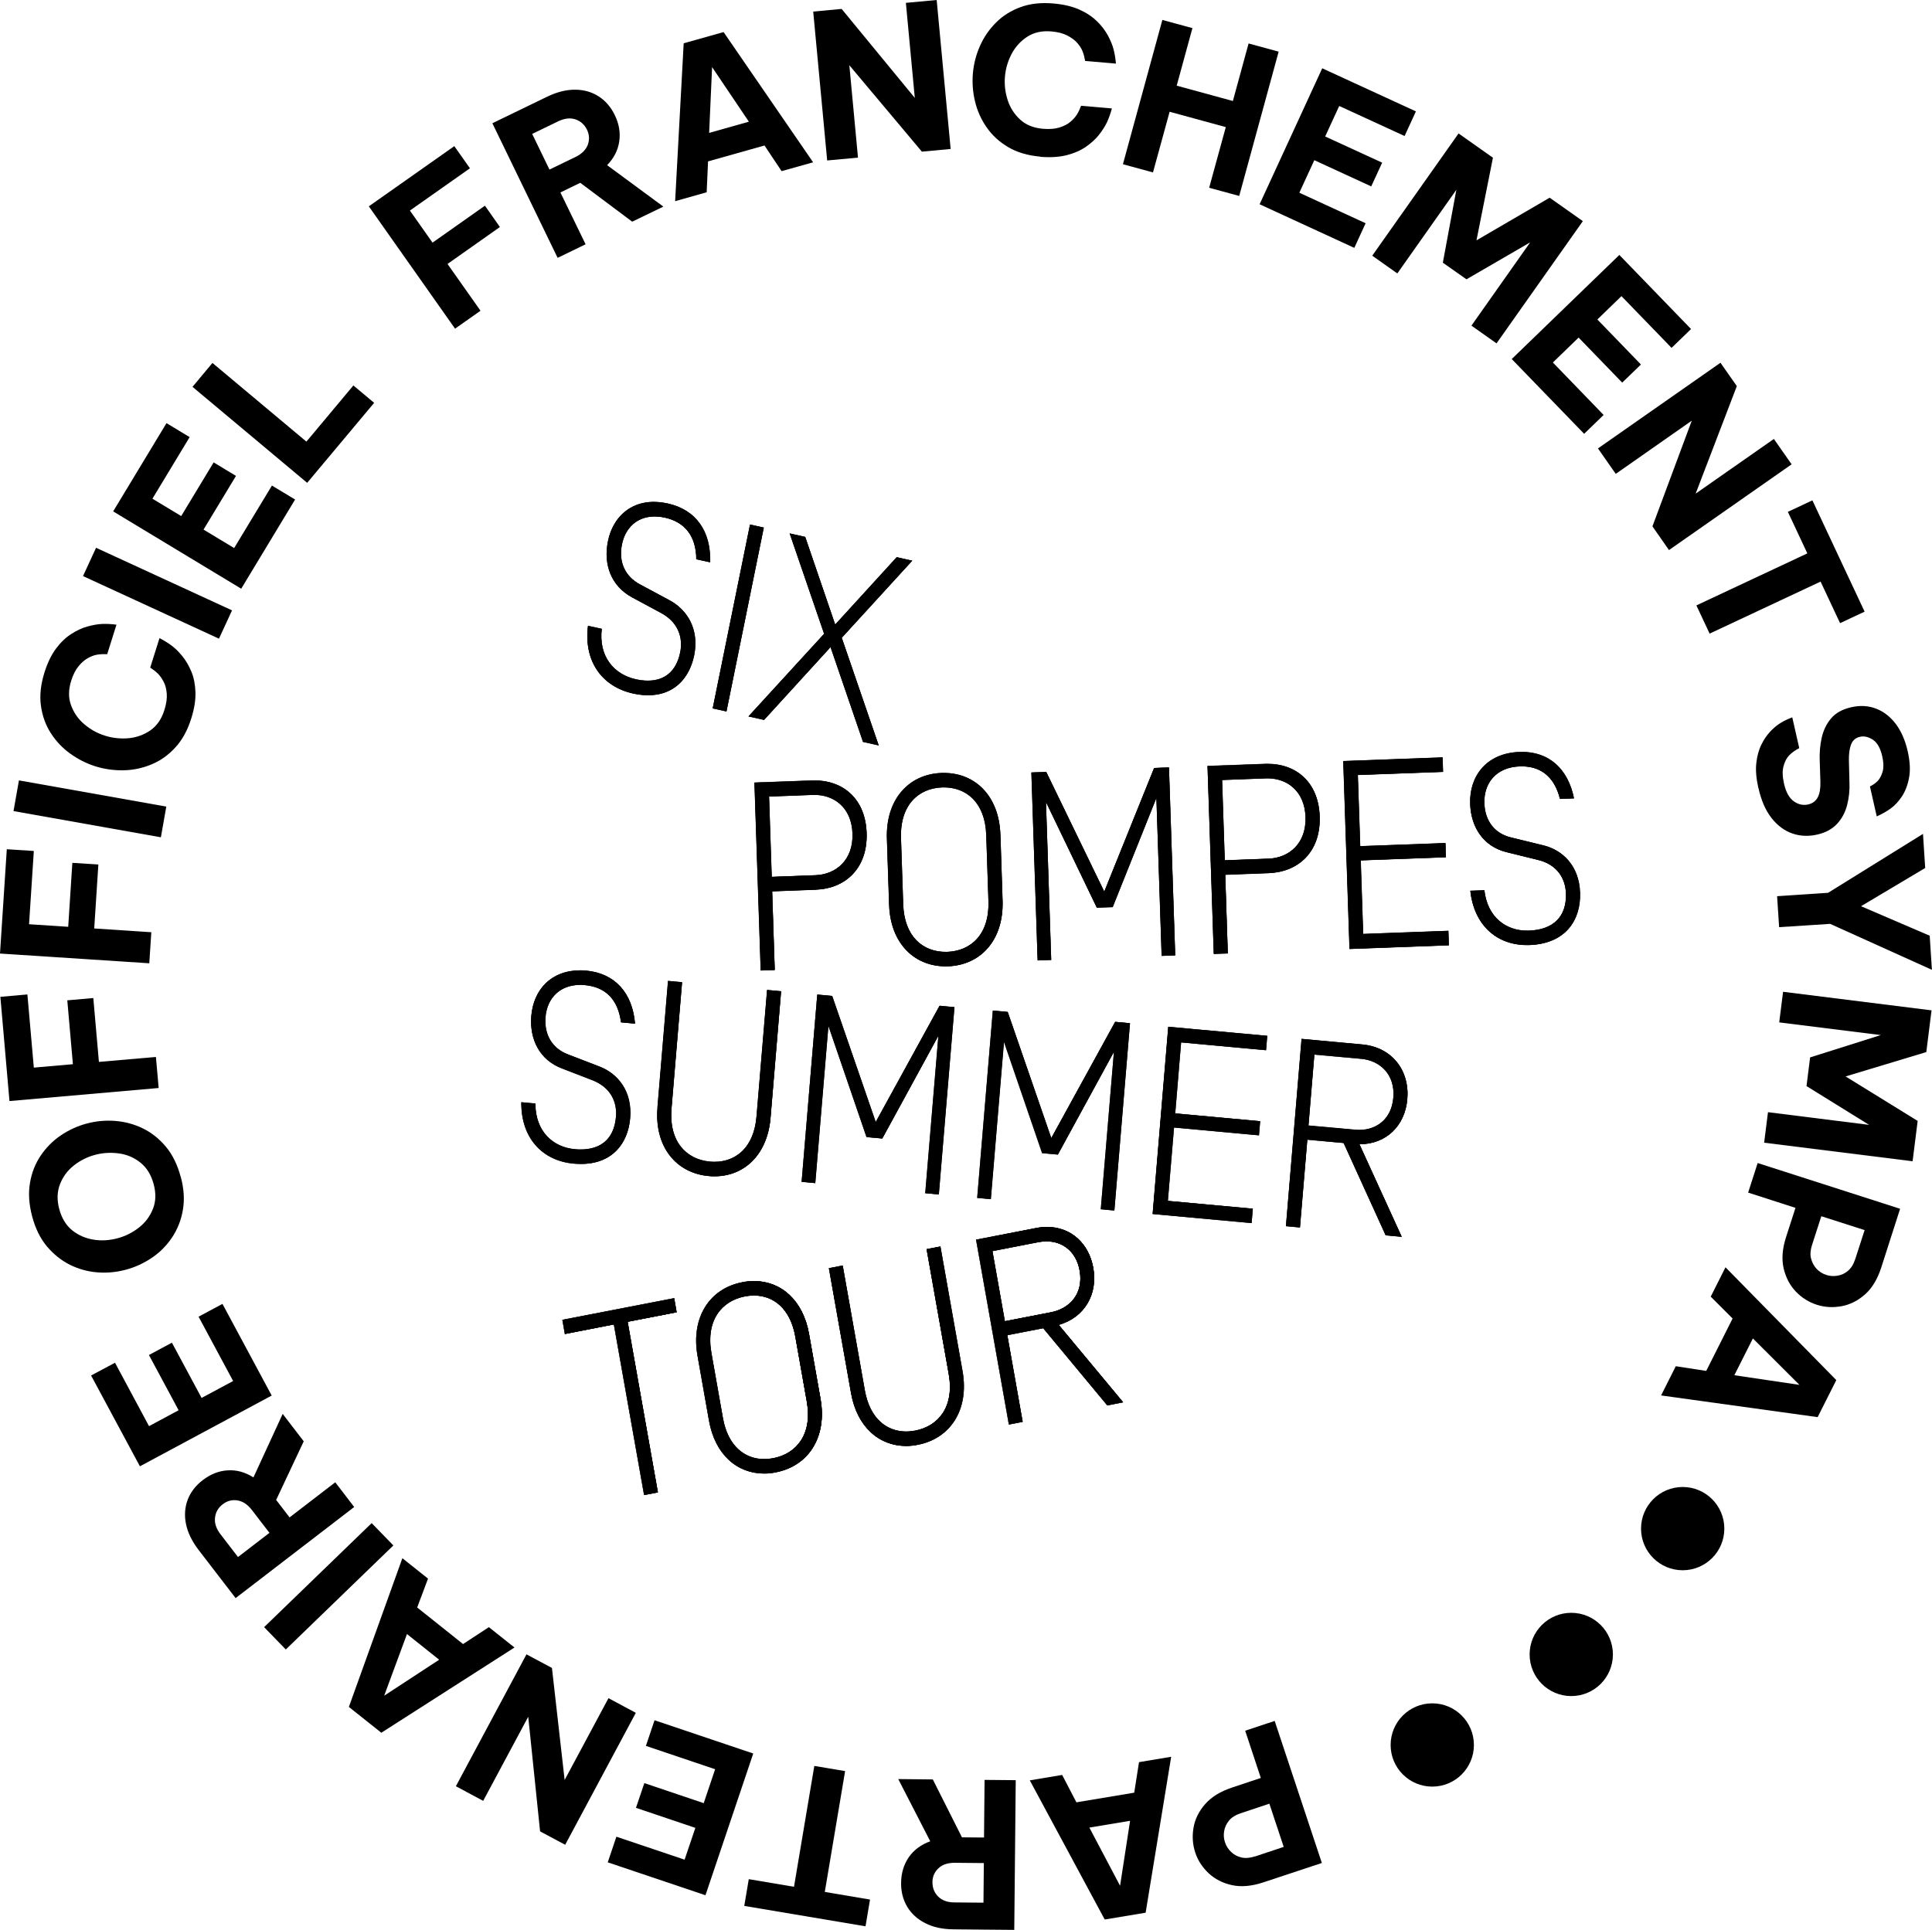 <?xml version="1.0" encoding="UTF-8"?>
<svg id="Layer_2" data-name="Layer 2" xmlns="http://www.w3.org/2000/svg" viewBox="0 0 210.16 209.98">
  <g id="v3">
    <path d="M138.66,187.25l5.13,15.45-6.37,2.11c-1.27.42-2.4.52-3.41.3-1.01-.22-1.86-.66-2.54-1.3-.69-.65-1.17-1.39-1.45-2.24-.29-.88-.35-1.78-.19-2.71s.58-1.78,1.26-2.56,1.65-1.38,2.91-1.8l3.15-1.05-1.7-5.14,3.22-1.07ZM136.49,202l3.15-1.05-1.56-4.7-3.15,1.05c-.54.18-.96.44-1.24.79-.29.35-.46.73-.53,1.15-.07.42-.04.83.1,1.23.13.39.35.73.66,1.03.31.3.68.5,1.12.6.44.1.93.06,1.47-.12Z"/>
    <path d="M127.4,191.14l-2.78,16.97-4.45.74-8.15-15.14,3.52-.59,1.55,2.98,6.29-1.05.52-3.32,3.52-.59ZM122.93,198.11l-4.43.74,3.34,6.33,1.09-7.08Z"/>
    <path d="M110.49,193.7l-.16,16.28-6.6-.06c-1.2-.01-2.23-.23-3.08-.67-.85-.43-1.51-1.03-1.96-1.78-.45-.75-.68-1.62-.67-2.6.01-1.07.29-2,.84-2.8.55-.79,1.33-1.37,2.33-1.73l-3.48-6.77,3.76.04,3.17,6.3,2.4.02.06-6.27,3.39.03ZM103.81,206.99l3.17.03.04-4.31-3.17-.03c-.75,0-1.34.19-1.77.6-.43.41-.65.91-.65,1.51,0,.62.2,1.14.62,1.56.42.42,1.01.64,1.75.64Z"/>
    <path d="M91.93,192.7l-2.21,13.15,4.92.83-.49,2.91-13.19-2.22.49-2.91,4.92.83,2.21-13.15,3.34.56Z"/>
    <path d="M81.94,190.78l-5.2,15.43-10.63-3.58.94-2.79,7.42,2.5,1.17-3.46-6.46-2.18.91-2.69,6.46,2.18,1.24-3.69-7.53-2.54.94-2.79,10.74,3.62Z"/>
    <path d="M69.16,186.37l-7.68,14.35-2.73-1.46-1.29-12.47-4.9,9.15-2.97-1.59,7.68-14.35,2.77,1.48,1.38,12.19,4.77-8.9,2.97,1.59Z"/>
    <path d="M55.96,179.26l-14.48,9.27-3.53-2.81,5.82-16.18,2.79,2.22-1.18,3.14,4.99,3.98,2.81-1.84,2.79,2.22ZM47.78,180.59l-3.51-2.8-2.48,6.71,5.99-3.92Z"/>
    <path d="M42.79,168.15l-11.7,11.32-2.36-2.43,11.7-11.32,2.36,2.43Z"/>
    <path d="M38.54,163.96l-12.91,9.92-4.02-5.23c-.73-.95-1.19-1.9-1.38-2.84-.19-.94-.12-1.82.19-2.64.31-.82.86-1.53,1.64-2.13.85-.65,1.76-1.01,2.72-1.06.96-.06,1.9.2,2.79.77l3.18-6.91,2.29,2.98-3,6.38,1.46,1.9,4.97-3.82,2.06,2.69ZM23.96,166.9l1.93,2.51,3.42-2.63-1.93-2.51c-.46-.59-.98-.93-1.56-1.02-.58-.09-1.12.05-1.59.42-.49.37-.77.86-.84,1.45-.07.59.12,1.18.57,1.78Z"/>
    <path d="M29.56,151.84l-14.34,7.7-5.31-9.88,2.6-1.39,3.7,6.9,3.22-1.73-3.23-6.01,2.5-1.34,3.23,6.01,3.43-1.84-3.76-7,2.6-1.39,5.36,9.98Z"/>
    <path d="M19.66,128.03c.35,1.3.43,2.51.23,3.63-.19,1.11-.59,2.11-1.18,2.99-.59.88-1.32,1.62-2.2,2.21s-1.81,1.02-2.82,1.29c-1.01.27-2.03.37-3.08.29-1.04-.08-2.04-.35-2.99-.82s-1.78-1.14-2.51-2c-.73-.87-1.26-1.95-1.61-3.26-.35-1.32-.43-2.53-.24-3.65.19-1.12.58-2.11,1.17-2.98.59-.87,1.31-1.6,2.18-2.19s1.8-1.02,2.81-1.29c1.01-.27,2.04-.37,3.09-.29s2.05.34,3,.8c.95.46,1.79,1.12,2.52,1.99.73.87,1.27,1.96,1.62,3.28ZM16.71,128.82c-.27-.99-.74-1.76-1.42-2.31s-1.46-.89-2.33-1.01-1.75-.08-2.61.15c-.86.23-1.64.62-2.33,1.17-.69.55-1.19,1.23-1.5,2.04-.31.81-.34,1.72-.07,2.71.27.99.74,1.76,1.41,2.3.68.54,1.45.87,2.32,1.01s1.74.08,2.6-.15c.86-.23,1.64-.62,2.34-1.17.7-.55,1.2-1.23,1.52-2.04.32-.81.34-1.7.07-2.7Z"/>
    <path d="M17.25,118.38l-16.22,1.42L.04,108.46l2.94-.26.7,7.96,4.25-.37-.61-6.95,2.83-.25.61,6.95,6.2-.54.3,3.38Z"/>
    <path d="M16.25,104.81l-16.25-1.06.74-11.35,2.94.19-.52,7.97,4.26.28.45-6.96,2.83.18-.45,6.96,6.21.41-.22,3.38Z"/>
    <path d="M17.5,91.1l-16.03-2.85.59-3.34,16.03,2.85-.59,3.34Z"/>
    <path d="M20.8,78.18c-.4,1.29-.98,2.34-1.74,3.16-.75.82-1.61,1.43-2.58,1.83-.96.4-1.97.62-3.03.64-1.05.02-2.08-.12-3.07-.43-.98-.31-1.89-.77-2.75-1.39s-1.56-1.37-2.12-2.25c-.56-.88-.91-1.87-1.06-2.97-.15-1.1-.02-2.29.38-3.58.34-1.08.76-1.95,1.27-2.63.51-.68,1.06-1.2,1.65-1.58s1.17-.65,1.75-.81c.58-.16,1.11-.26,1.59-.28.48-.02,1,0,1.58.08l-1.01,3.21c-.41-.02-.77,0-1.09.05s-.65.18-1,.37c-.35.19-.69.48-1.02.88-.33.4-.6.93-.81,1.6-.3.97-.31,1.85-.01,2.66s.77,1.5,1.44,2.06c.67.57,1.42.99,2.26,1.25.84.26,1.7.35,2.58.27.88-.09,1.67-.38,2.37-.87s1.2-1.23,1.5-2.19c.21-.67.3-1.26.26-1.78-.04-.51-.15-.95-.34-1.3-.19-.36-.39-.65-.62-.88-.23-.23-.51-.44-.84-.66l1.01-3.21c.52.27.96.55,1.34.83.38.29.76.66,1.14,1.13.38.47.71,1.02.98,1.67.27.64.42,1.39.45,2.24.03.85-.12,1.81-.46,2.89Z"/>
    <path d="M23.82,69.49l-14.79-6.81,1.42-3.08,14.79,6.81-1.42,3.08Z"/>
    <path d="M26.25,64.06l-13.94-8.42,5.8-9.6,2.52,1.52-4.05,6.7,3.13,1.89,3.53-5.84,2.43,1.47-3.53,5.84,3.33,2.01,4.11-6.8,2.52,1.52-5.86,9.7Z"/>
    <path d="M33.42,52.54l-12.48-10.45,2.17-2.6,10.22,8.56,5.11-6.11,2.26,1.89-7.29,8.71Z"/>
    <path d="M49.5,35.76l-9.38-13.31,9.3-6.55,1.7,2.41-6.53,4.6,2.46,3.49,5.7-4.02,1.63,2.32-5.7,4.02,3.59,5.09-2.77,1.95Z"/>
    <path d="M60.66,28.06l-7.1-14.65,5.94-2.88c1.08-.52,2.1-.78,3.06-.77.96,0,1.81.25,2.55.72.74.47,1.33,1.15,1.76,2.03.47.96.63,1.92.49,2.88-.14.96-.58,1.82-1.32,2.58l6.12,4.51-3.39,1.64-5.65-4.23-2.16,1.05,2.74,5.64-3.05,1.48ZM60.74,13.19l-2.85,1.38,1.88,3.88,2.85-1.38c.67-.33,1.11-.77,1.32-1.32.2-.55.17-1.1-.09-1.64-.27-.55-.69-.93-1.25-1.12s-1.18-.12-1.86.2Z"/>
    <path d="M73.44,21.88l.93-17.17,4.34-1.22,9.74,14.17-3.43.96-1.86-2.79-6.14,1.73-.15,3.36-3.43.97ZM77.14,14.46l4.32-1.22-4-5.94-.32,7.15Z"/>
    <path d="M89.98,17.47l-1.52-16.21,3.09-.29,7.96,9.68-.97-10.34,3.35-.31,1.52,16.21-3.13.29-7.89-9.4.94,10.05-3.35.31Z"/>
    <path d="M113.14,17.04c-1.34-.12-2.5-.46-3.45-1.02-.96-.56-1.74-1.27-2.34-2.13-.6-.85-1.03-1.79-1.28-2.82-.25-1.02-.33-2.05-.24-3.09.09-1.02.34-2.02.77-2.98.42-.96,1.01-1.81,1.75-2.55.74-.74,1.63-1.3,2.68-1.68,1.04-.38,2.23-.51,3.58-.39,1.12.1,2.07.33,2.84.68s1.4.78,1.9,1.27c.49.49.88,1,1.17,1.54s.49,1.03.61,1.49c.12.46.21.98.26,1.56l-3.35-.29c-.07-.4-.16-.75-.28-1.05-.12-.3-.31-.6-.57-.9-.26-.3-.62-.57-1.08-.81-.46-.24-1.04-.39-1.74-.45-1.01-.09-1.87.1-2.6.56-.72.46-1.29,1.08-1.71,1.85-.41.77-.66,1.6-.74,2.47-.08.88.02,1.74.29,2.58.27.84.73,1.55,1.36,2.13.63.58,1.45.91,2.46,1,.7.06,1.3.02,1.79-.13.49-.15.89-.35,1.2-.61.31-.26.55-.53.72-.8.17-.27.32-.59.46-.96l3.35.29c-.15.56-.33,1.06-.53,1.49-.2.43-.49.89-.86,1.36-.37.48-.85.91-1.42,1.31-.57.4-1.27.71-2.09.92-.82.21-1.79.27-2.92.18Z"/>
    <path d="M122.15,17.87l4.29-15.7,3.27.89-1.71,6.26,6.11,1.67,1.71-6.26,3.27.89-4.29,15.7-3.27-.89,1.81-6.6-6.11-1.67-1.81,6.6-3.27-.89Z"/>
    <path d="M137.02,22.22l6.81-14.79,10.19,4.69-1.23,2.68-7.11-3.27-1.53,3.32,6.2,2.85-1.19,2.58-6.19-2.85-1.63,3.54,7.21,3.32-1.23,2.68-10.29-4.74Z"/>
    <path d="M149.27,27.82l9.39-13.3,3.74,2.64-1.79,8.99,7.96-4.64,3.61,2.55-9.39,13.3-2.73-1.93,6.39-9.06-6.93,4.02-2.57-1.81,1.47-7.93-6.42,9.1-2.73-1.93Z"/>
    <path d="M164.45,39.06l11.7-11.32,7.8,8.06-2.12,2.05-5.45-5.63-2.62,2.54,4.74,4.9-2.04,1.97-4.74-4.9-2.8,2.71,5.52,5.71-2.12,2.05-7.88-8.14Z"/>
    <path d="M173.81,48.8l13.34-9.33,1.78,2.54-4.48,11.7,8.51-5.95,1.93,2.76-13.34,9.33-1.8-2.58,4.28-11.5-8.27,5.79-1.93-2.76Z"/>
    <path d="M184.53,65.87l12.07-5.66-2.12-4.52,2.67-1.25,5.68,12.11-2.67,1.25-2.12-4.52-12.07,5.66-1.44-3.07Z"/>
    <path d="M191.27,85.73c-.23-1.03-.31-1.93-.22-2.71s.27-1.45.56-2.02c.28-.57.61-1.04.98-1.43s.74-.69,1.1-.91c.36-.22.79-.43,1.27-.61l.76,3.35c-.46.24-.82.5-1.1.79s-.48.68-.61,1.18c-.14.5-.12,1.12.05,1.88.21.93.56,1.57,1.06,1.93.49.35,1.01.47,1.56.35.49-.11.83-.37,1.05-.77.21-.4.31-.97.29-1.7l-.07-2.22c-.04-.89.03-1.75.21-2.56.18-.81.52-1.52,1.02-2.11.5-.6,1.24-1,2.2-1.22.97-.22,1.87-.17,2.71.16.83.32,1.54.88,2.14,1.67.59.79,1.02,1.78,1.29,2.97.25,1.12.3,2.08.14,2.89-.15.81-.42,1.48-.78,2.03-.37.54-.76.97-1.19,1.28-.42.31-.94.61-1.54.88l-.74-3.26c.38-.19.67-.41.89-.65.21-.24.38-.58.5-1,.11-.43.1-.97-.05-1.62-.2-.9-.55-1.51-1.03-1.82s-.95-.42-1.41-.31c-.47.11-.79.39-.96.85-.17.46-.24,1.02-.23,1.7l.06,2.36c.04.89-.05,1.74-.26,2.54-.21.8-.58,1.48-1.11,2.04-.53.56-1.25.95-2.16,1.15-.94.21-1.85.17-2.7-.13s-1.61-.86-2.25-1.68-1.11-1.89-1.41-3.22Z"/>
    <path d="M193.31,97.51l5.55-.37,10.32-6.41.24,3.71-6.98,4.16,7.47,3.21.24,3.71-11.07-5-5.55.36-.22-3.38Z"/>
    <path d="M193.96,107.91l16.15,2.02-.57,4.54-8.78,2.65,7.84,4.84-.55,4.39-16.15-2.02.42-3.32,11,1.38-6.81-4.22.39-3.12,7.69-2.43-11.05-1.38.42-3.32Z"/>
    <path d="M191.19,126.54l15.5,4.98-2.05,6.39c-.41,1.27-1,2.25-1.77,2.93s-1.62,1.11-2.55,1.28-1.81.12-2.67-.15c-.88-.28-1.65-.76-2.3-1.44s-1.09-1.52-1.33-2.53c-.23-1.01-.14-2.15.27-3.42l1.02-3.16-5.15-1.66,1.04-3.23ZM201.81,137l1.02-3.16-4.71-1.51-1.02,3.16c-.17.54-.21,1.04-.09,1.47s.32.81.61,1.11c.29.3.64.52,1.05.65.39.13.8.15,1.22.08.42-.07.81-.25,1.14-.54.34-.29.6-.71.77-1.25Z"/>
    <path d="M187.7,137.89l12.05,12.27-2.03,4.03-17.03-2.36,1.6-3.18,3.31.51,2.87-5.7-2.38-2.38,1.6-3.18ZM190.68,145.62l-2.02,4.01,7.08,1.05-5.07-5.06Z"/>
    <circle cx="170.92" cy="180.01" r="4.53"/>
    <circle cx="155.8" cy="189.86" r="4.53"/>
    <circle cx="183.04" cy="166.32" r="4.53"/>
    <g>
      <path d="M93.89,80.72l1.7.38-4.02-11.71,7.67-8.39-1.7-.38-6.69,7.33-3.26-9.54-1.7-.38,3.75,10.93-8.23,8.99,1.7.38,7.23-7.92,3.54,10.32ZM83.09,57.4l-1.5-.33-4.06,20.01,1.5.33,4.06-20.01ZM72.31,56.32c2.16.48,3.4,1.98,3.42,4.53l1.5.33c.11-3.35-1.52-5.72-4.61-6.4-3.5-.78-5.89,1.17-6.49,4.11-.52,2.55.35,4.89,2.64,6.12l3.12,1.68c1.91,1.02,2.42,2.72,2.1,4.29-.51,2.52-2.28,3.5-4.85,2.93-2.33-.52-4.04-2.45-3.68-5.48l-1.5-.33c-.49,3.81,1.49,6.6,4.88,7.36,3.85.85,6.07-1.22,6.67-4.14.58-2.86-.76-4.98-2.69-6.01l-3.22-1.73c-1.62-.87-2.33-2.46-1.94-4.35.42-2.09,2.1-3.47,4.67-2.9"/>
      <g>
        <path d="M93.9,80.7l-3.54-10.34-7.25,7.94-1.64-.37,8.21-8.96-3.74-10.91,1.64.37,3.27,9.56,6.71-7.35,1.64.37-7.66,8.37,4.01,11.68-1.64-.37ZM77.55,77.06l4.05-19.96,1.46.32-4.05,19.96-1.46-.32ZM70.5,75.62c-.53,0-1.08-.06-1.67-.2-1.67-.37-3.01-1.25-3.87-2.53-.87-1.29-1.21-2.95-.98-4.78l1.46.32c-.17,1.42.13,2.7.85,3.68.66.91,1.66,1.54,2.86,1.81.47.11.92.16,1.34.16,1.9,0,3.13-1.07,3.54-3.1.37-1.83-.4-3.4-2.11-4.32l-3.12-1.68c-2.18-1.17-3.17-3.44-2.63-6.09.53-2.63,2.44-4.26,4.97-4.26.48,0,.98.06,1.49.17,3.02.67,4.69,2.98,4.59,6.35l-1.46-.32c-.03-2.47-1.22-4.03-3.44-4.53-.39-.09-.77-.13-1.12-.13-.93,0-1.75.3-2.39.86-.6.54-1.01,1.29-1.19,2.19-.39,1.91.33,3.5,1.96,4.37l3.22,1.73c1.01.54,1.8,1.33,2.28,2.31.54,1.09.67,2.33.4,3.67-.26,1.27-.82,2.33-1.62,3.08-.88.83-2.01,1.24-3.36,1.24h0Z"/>
        <path d="M71.13,54.65c.47,0,.98.06,1.49.17,1.51.34,2.68,1.07,3.48,2.18.77,1.08,1.14,2.47,1.1,4.11l-1.41-.31c-.02-1.25-.33-2.26-.92-3.03-.58-.75-1.44-1.26-2.54-1.5-.39-.09-.77-.13-1.13-.13-.94,0-1.77.3-2.4.86-.6.54-1.02,1.3-1.2,2.21-.39,1.92.33,3.52,1.97,4.4l3.22,1.73c1,.53,1.79,1.33,2.27,2.3.54,1.08.67,2.32.4,3.66-.26,1.27-.82,2.32-1.61,3.06-.87.82-2,1.23-3.34,1.23-.52,0-1.08-.06-1.66-.2-1.67-.37-3-1.24-3.86-2.52-.86-1.28-1.21-2.92-.98-4.74l1.41.31c-.16,1.42.14,2.69.85,3.67.67.92,1.67,1.55,2.88,1.82.47.11.93.16,1.35.16.94,0,1.72-.26,2.33-.78.62-.53,1.03-1.32,1.24-2.34.17-.84.1-1.66-.22-2.38-.36-.82-1-1.48-1.91-1.96l-3.12-1.68c-1.09-.59-1.91-1.46-2.35-2.54-.43-1.04-.52-2.26-.26-3.52.25-1.25.83-2.31,1.67-3.05.87-.78,2-1.2,3.28-1.2M81.62,57.13l1.41.31-4.04,19.92-1.41-.31,4.04-19.92M85.98,58.09l1.58.35,3.25,9.52.02.08.05-.06,6.67-7.31,1.58.35-7.62,8.33-.02.02v.03s4,11.63,4,11.63l-1.58-.35-3.52-10.29-.02-.08-.05.06-7.22,7.9-1.58-.35,8.17-8.92.02-.02v-.03s-3.73-10.85-3.73-10.85M71.13,54.6c-2.68,0-4.49,1.78-5,4.28-.52,2.55.35,4.89,2.64,6.12l3.12,1.68c1.91,1.02,2.42,2.72,2.1,4.29-.42,2.05-1.67,3.08-3.52,3.08-.42,0-.86-.05-1.33-.16-2.33-.52-4.04-2.45-3.68-5.48l-1.5-.33c-.49,3.81,1.49,6.6,4.88,7.36.6.13,1.15.2,1.67.2,2.83,0,4.49-1.87,5-4.33.58-2.86-.76-4.98-2.69-6.01l-3.22-1.73c-1.62-.87-2.33-2.46-1.94-4.35.36-1.77,1.62-3.03,3.56-3.03.35,0,.72.04,1.12.13,2.16.48,3.4,1.98,3.42,4.53l1.5.33c.11-3.35-1.52-5.72-4.61-6.4-.53-.11-1.03-.17-1.5-.17h0ZM81.58,57.07l-4.06,20.01,1.5.33,4.06-20.01-1.5-.33h0ZM85.9,58.03l3.75,10.93-8.23,8.99,1.7.38,7.23-7.92,3.53,10.32,1.7.38-4.02-11.71,7.67-8.39-1.69-.38-6.69,7.33-3.26-9.54-1.7-.38h0Z"/>
      </g>
      <path d="M165.32,83.39c2.21-.08,3.75,1.06,4.37,3.53l1.53-.05c-.67-3.28-2.8-5.16-5.95-5.05-3.58.13-5.45,2.63-5.35,5.64.09,2.6,1.47,4.66,3.98,5.27l3.41.84c2.09.51,2.97,2.03,3.03,3.63.09,2.57-1.41,3.97-4.03,4.06-2.37.09-4.49-1.36-4.84-4.39l-1.53.05c.41,3.82,2.97,6.03,6.43,5.91,3.94-.14,5.61-2.72,5.51-5.7-.1-2.92-1.89-4.64-4-5.15l-3.52-.86c-1.78-.43-2.83-1.8-2.89-3.73-.07-2.13,1.24-3.91,3.86-4M148.02,93.61l9.27-.34-.05-1.55-9.27.34-.26-7.74,9.27-.34-.05-1.58-10.81.4.68,20.45,10.81-.4-.05-1.58-9.27.34-.26-8ZM133.23,93.6l-.29-8.73,4.77-.18c2.23-.08,4.21,1.34,4.3,4.2.1,2.86-1.78,4.45-4.02,4.53l-4.77.18ZM138.06,95c3.1-.11,5.63-2.25,5.5-6.16-.13-3.91-2.79-5.83-5.9-5.72l-6.31.23.68,20.45,1.53-.05-.28-8.56,4.78-.18ZM121.04,98.69l4.75-11.87.57,17.18,1.48-.05-.68-20.45-1.62.06-5.42,13.45-6.31-13.02-1.62.06.68,20.45,1.48-.05-.57-17.18,5.53,11.49,1.73-.06ZM98.01,91.2c-.12-3.62,1.91-5.42,4.46-5.52s4.69,1.55,4.81,5.18l.24,7.19c.12,3.62-1.91,5.42-4.46,5.52s-4.69-1.55-4.81-5.18l-.24-7.19ZM108.82,90.8c-.14-4.29-2.86-6.83-6.4-6.7s-6.08,2.85-5.94,7.15l.24,7.19c.14,4.29,2.86,6.83,6.4,6.7,3.55-.13,6.08-2.85,5.94-7.15l-.23-7.19ZM83.95,95.4l-.29-8.73,4.77-.18c2.23-.08,4.21,1.34,4.3,4.2.1,2.86-1.78,4.45-4.02,4.53l-4.77.18ZM88.77,96.8c3.1-.11,5.63-2.25,5.5-6.16-.13-3.91-2.79-5.83-5.9-5.72l-6.31.23.68,20.45,1.53-.05-.28-8.56,4.78-.18Z"/>
      <g>
        <path d="M82.1,85.17l6.29-.23c.09,0,.17,0,.26,0,1.54,0,2.88.49,3.87,1.43,1.08,1.01,1.68,2.49,1.74,4.27.06,1.84-.47,3.39-1.53,4.49-.97,1.01-2.37,1.59-3.94,1.65l-4.8.18.28,8.56-1.49.05-.69-20.4ZM88.61,86.46c-.06,0-.12,0-.18,0l-4.8.18.29,8.78,4.8-.18c1.14-.04,2.17-.48,2.9-1.23.79-.82,1.19-1.97,1.14-3.33-.04-1.31-.49-2.41-1.29-3.17-.73-.69-1.74-1.06-2.85-1.06ZM102.86,105.12c-1.7,0-3.18-.62-4.28-1.77-1.13-1.2-1.77-2.89-1.84-4.9l-.24-7.19c-.14-4.13,2.24-6.99,5.92-7.12.09,0,.17,0,.26,0,1.7,0,3.18.61,4.28,1.77,1.13,1.2,1.77,2.89,1.84,4.9l.24,7.19c.14,4.13-2.24,6.99-5.92,7.12-.09,0-.18,0-.26,0ZM102.67,85.65c-.07,0-.14,0-.21,0-1.33.05-2.45.55-3.24,1.44-.86.98-1.29,2.39-1.24,4.1l.24,7.19c.05,1.66.55,3.02,1.44,3.93.81.84,1.92,1.27,3.2,1.27.07,0,.14,0,.21,0,1.33-.05,2.45-.55,3.24-1.44.86-.98,1.29-2.39,1.24-4.1l-.24-7.19c-.05-1.66-.55-3.02-1.44-3.93-.81-.84-1.92-1.27-3.2-1.27ZM112.22,84.06l1.58-.06,6.32,13.05,5.44-13.48,1.58-.06.68,20.4-1.43.05-.58-17.27-4.79,11.96-1.7.06-5.57-11.59.58,17.27-1.43.05-.67-20.4ZM131.38,83.36l6.29-.23c.09,0,.17,0,.26,0,1.54,0,2.88.49,3.87,1.43,1.07,1.01,1.68,2.49,1.74,4.27.06,1.84-.47,3.39-1.53,4.49-.97,1.01-2.37,1.59-3.94,1.65l-4.8.18.28,8.56-1.49.05-.69-20.4ZM137.89,84.66c-.06,0-.12,0-.18,0l-4.8.18.29,8.78,4.8-.18c1.14-.04,2.17-.48,2.9-1.23.79-.82,1.19-1.97,1.14-3.33-.04-1.31-.49-2.41-1.29-3.17-.73-.68-1.74-1.06-2.85-1.06ZM146.14,82.83l10.76-.39.05,1.53-9.27.34.26,7.79,9.27-.34.05,1.5-9.27.34.27,8.05,9.27-.34.05,1.53-10.76.39-.67-20.4ZM166.08,102.81c-1.64,0-3.08-.54-4.16-1.56-1.09-1.03-1.77-2.52-1.97-4.31l1.49-.05c.17,1.38.72,2.52,1.6,3.29.82.72,1.88,1.1,3.07,1.1.07,0,.14,0,.2,0,2.7-.1,4.14-1.55,4.05-4.09-.06-1.87-1.17-3.2-3.05-3.65l-3.41-.84c-2.39-.58-3.87-2.54-3.96-5.24-.05-1.51.41-2.89,1.29-3.88.95-1.07,2.34-1.67,4.03-1.73.09,0,.18,0,.27,0,1.48,0,2.73.44,3.71,1.32.96.86,1.62,2.1,1.94,3.68l-1.49.05c-.58-2.31-2.02-3.53-4.17-3.53-.07,0-.14,0-.21,0-1.25.04-2.27.47-2.96,1.25-.64.71-.96,1.7-.93,2.78.06,1.95,1.12,3.31,2.91,3.75l3.52.86c1.1.26,2.05.84,2.75,1.66.78.92,1.19,2.09,1.24,3.46.05,1.56-.38,2.91-1.24,3.9-.95,1.09-2.42,1.71-4.25,1.78-.09,0-.19,0-.28,0Z"/>
        <path d="M165.54,81.81v.05c1.48,0,2.72.44,3.69,1.32.95.85,1.6,2.08,1.93,3.64l-1.44.05c-.29-1.16-.81-2.05-1.52-2.65-.7-.59-1.6-.88-2.67-.88-.07,0-.15,0-.21,0-1.26.04-2.29.48-2.98,1.26-.64.71-.97,1.7-.93,2.8.06,1.96,1.13,3.34,2.93,3.77l3.52.86c1.1.26,2.04.84,2.73,1.65.77.91,1.19,2.08,1.23,3.45.05,1.55-.38,2.89-1.23,3.88-.46.53-1.04.95-1.71,1.24-.73.32-1.57.49-2.52.53-.09,0-.19,0-.28,0-1.63,0-3.06-.54-4.14-1.55-1.08-1.02-1.76-2.5-1.96-4.26l1.44-.05c.17,1.38.72,2.52,1.6,3.28.82.72,1.89,1.1,3.08,1.1.07,0,.14,0,.21,0,1.33-.05,2.36-.42,3.06-1.12.71-.71,1.06-1.71,1.01-3-.03-.86-.29-1.64-.76-2.26-.53-.7-1.31-1.18-2.31-1.42l-3.41-.84c-1.2-.29-2.19-.94-2.87-1.87-.66-.9-1.03-2.06-1.07-3.35-.05-1.5.41-2.87,1.28-3.86.95-1.06,2.34-1.66,4.02-1.72.09,0,.18,0,.27,0v-.05M156.88,82.46l.05,1.48-9.22.34h-.05v.05l.26,7.74v.05h.05l9.22-.34.05,1.45-9.22.34h-.05v.05l.27,8v.05h.05l9.22-.34.05,1.48-10.71.39-.68-20.35,10.71-.39M137.92,83.15c.75,0,1.46.12,2.11.36.66.24,1.26.6,1.75,1.06,1.07,1.01,1.67,2.48,1.73,4.25.06,1.83-.46,3.38-1.52,4.47-.97,1-2.36,1.59-3.93,1.64l-4.77.18h-.05v.05l.28,8.51-1.44.05-.68-20.35,6.26-.23c.09,0,.18,0,.26,0M133.18,93.65h.05l4.77-.18c1.15-.04,2.18-.48,2.91-1.24.8-.83,1.19-1.98,1.15-3.35-.04-1.32-.49-2.42-1.3-3.18-.74-.69-1.75-1.07-2.87-1.07h0c-.06,0-.12,0-.19,0l-4.77.18h-.05v.05l.29,8.73v.05M127.12,83.54l.68,20.35-1.38.05-.57-17.13v-.23s-.1.21-.1.21l-4.73,11.84-1.67.06-5.52-11.46-.1-.21v.23s.58,17.13.58,17.13l-1.38.05-.68-20.35,1.54-.06,6.29,12.99.05.1.04-.1,5.41-13.42,1.54-.05M102.67,84.15c.84,0,1.64.15,2.36.45.72.3,1.36.74,1.9,1.31,1.13,1.19,1.76,2.88,1.83,4.89l.24,7.19c.07,2.06-.47,3.82-1.57,5.1-.52.61-1.16,1.09-1.89,1.43-.74.34-1.55.53-2.43.56-.08,0-.17,0-.26,0-.84,0-1.64-.15-2.36-.45-.72-.3-1.36-.74-1.9-1.31-1.13-1.19-1.76-2.88-1.83-4.89l-.24-7.19c-.07-2.06.47-3.82,1.57-5.1.52-.61,1.16-1.09,1.89-1.43.74-.34,1.55-.53,2.43-.56.09,0,.18,0,.26,0M102.86,103.61c.07,0,.14,0,.21,0,1.33-.05,2.46-.55,3.26-1.45.87-.98,1.3-2.4,1.24-4.11l-.24-7.19c-.05-1.67-.56-3.03-1.45-3.94-.82-.84-1.93-1.28-3.21-1.28-.07,0-.14,0-.21,0-1.33.05-2.46.55-3.26,1.45-.87.98-1.3,2.4-1.24,4.11l.24,7.19c.05,1.67.56,3.03,1.45,3.94.82.84,1.92,1.28,3.21,1.28M88.64,84.96c.75,0,1.46.12,2.11.36.66.24,1.26.6,1.75,1.06,1.07,1.01,1.67,2.48,1.73,4.25.06,1.83-.46,3.38-1.52,4.47-.97,1-2.36,1.59-3.93,1.64l-4.77.18h-.05v.05l.28,8.51-1.44.05-.68-20.35,6.26-.23c.09,0,.18,0,.26,0M83.9,95.45h.05l4.77-.18c1.15-.04,2.18-.48,2.92-1.24.8-.83,1.19-1.98,1.15-3.35-.04-1.32-.49-2.42-1.3-3.18-.74-.69-1.75-1.07-2.87-1.07h0c-.06,0-.12,0-.19,0l-4.77.18h-.05v.05l.29,8.73v.05M165.54,81.81c-.09,0-.18,0-.27,0-3.58.13-5.45,2.63-5.35,5.64.09,2.6,1.47,4.66,3.98,5.27l3.41.84c2.09.51,2.97,2.03,3.03,3.63.09,2.57-1.41,3.97-4.03,4.06-.07,0-.14,0-.2,0-2.29,0-4.3-1.45-4.64-4.39l-1.53.05c.4,3.71,2.83,5.91,6.15,5.91.09,0,.19,0,.28,0,3.94-.14,5.61-2.72,5.51-5.7-.1-2.92-1.89-4.64-4-5.15l-3.52-.86c-1.78-.43-2.83-1.8-2.89-3.73-.07-2.13,1.24-3.91,3.86-4,.07,0,.15,0,.21,0,2.09,0,3.56,1.15,4.15,3.53l1.53-.05c-.64-3.19-2.67-5.06-5.68-5.06h0ZM156.92,82.41l-10.81.4.68,20.45,10.81-.4-.05-1.58-9.27.34-.27-8,9.27-.34-.05-1.55-9.27.34-.26-7.74,9.27-.34-.05-1.58h0ZM137.92,83.1c-.09,0-.17,0-.26,0l-6.31.23.68,20.45,1.53-.05-.28-8.56,4.77-.18c3.1-.11,5.63-2.25,5.5-6.16-.12-3.81-2.64-5.73-5.63-5.73h0ZM133.23,93.6l-.29-8.73,4.77-.18c.06,0,.12,0,.18,0,2.16,0,4.03,1.42,4.12,4.21.1,2.86-1.78,4.45-4.02,4.53l-4.77.18h0ZM127.16,83.5l-1.62.06-5.42,13.45-6.31-13.02-1.62.06.68,20.45,1.48-.05-.57-17.18,5.53,11.49,1.73-.06,4.75-11.87.57,17.18,1.48-.05-.68-20.45h0ZM102.67,84.1c-.09,0-.17,0-.26,0-3.55.13-6.08,2.85-5.94,7.15l.24,7.19c.14,4.19,2.73,6.7,6.15,6.7.09,0,.17,0,.26,0,3.55-.13,6.08-2.85,5.94-7.15l-.24-7.19c-.14-4.19-2.73-6.7-6.15-6.7h0ZM102.86,103.56c-2.45,0-4.49-1.66-4.61-5.18l-.24-7.19c-.12-3.62,1.91-5.42,4.46-5.52.07,0,.14,0,.2,0,2.45,0,4.49,1.66,4.61,5.18l.24,7.19c.12,3.62-1.91,5.42-4.46,5.52-.07,0-.14,0-.2,0h0ZM88.64,84.91c-.09,0-.17,0-.26,0l-6.31.23.68,20.45,1.53-.05-.28-8.56,4.77-.18c3.1-.11,5.63-2.25,5.5-6.16-.12-3.81-2.64-5.73-5.63-5.73h0ZM83.95,95.4l-.29-8.73,4.77-.18c.06,0,.12,0,.18,0,2.16,0,4.03,1.42,4.12,4.21.1,2.86-1.78,4.45-4.02,4.53l-4.77.18h0Z"/>
      </g>
      <path d="M142.34,122.46l.64-7.72,5.1.46c2.06.19,3.7,1.72,3.49,4.22-.21,2.51-2.08,3.68-4.13,3.49l-5.1-.46ZM146.16,124.37l4.57,10.04,1.75.16-4.6-10.07c2.92,0,4.96-2.01,5.21-4.92.26-3.12-1.66-5.64-4.89-5.94l-6.62-.61-1.7,20.38,1.53.14.8-9.55,3.96.36ZM127.71,122.68l9.24.85.13-1.54-9.24-.85.64-7.72,9.24.85.13-1.57-10.77-.99-1.7,20.38,10.77.99.13-1.57-9.24-.85.67-7.97ZM115.07,125.63l6.1-11.18-1.43,17.12,1.48.14,1.7-20.38-1.61-.15-6.95,12.65-4.74-13.73-1.61-.15-1.7,20.38,1.48.14,1.43-17.12,4.15,12.11,1.72.16ZM95.97,123.88l6.1-11.18-1.43,17.12,1.48.14,1.7-20.38-1.61-.15-6.95,12.66-4.74-13.73-1.61-.15-1.7,20.38,1.48.14,1.43-17.12,4.15,12.11,1.72.15ZM71.52,120.5c-.36,4.28,2.04,7.14,5.57,7.46,3.54.32,6.37-2.06,6.73-6.34l1.15-13.77-1.53-.14-1.15,13.77c-.3,3.61-2.54,5.14-5.07,4.9-2.53-.23-4.47-2.14-4.18-5.75l1.15-13.77-1.53-.14-1.15,13.77ZM63.63,107.19c2.2.2,3.6,1.53,3.92,4.05l1.53.14c-.28-3.34-2.18-5.48-5.32-5.77-3.56-.33-5.71,1.91-5.96,4.91-.21,2.59.92,4.81,3.34,5.73l3.29,1.27c2.01.77,2.72,2.39,2.58,3.99-.21,2.56-1.86,3.76-4.47,3.52-2.36-.21-4.3-1.92-4.29-4.97l-1.53-.14c-.04,3.84,2.24,6.37,5.7,6.68,3.92.36,5.89-1.98,6.14-4.95.24-2.91-1.33-4.85-3.37-5.62l-3.4-1.31c-1.71-.65-2.6-2.14-2.44-4.06.17-2.13,1.68-3.72,4.3-3.48"/>
      <g>
        <path d="M150.75,134.39l-4.57-10.04-3.99-.37-.8,9.55-1.48-.14,1.7-20.33,6.6.61c3.13.29,5.13,2.72,4.87,5.91-.24,2.93-2.33,4.9-5.18,4.9h-.04l4.6,10.07-1.7-.15ZM142.31,122.49l5.12.47c.14.01.28.02.42.02,2.09,0,3.56-1.39,3.74-3.54.1-1.19-.21-2.23-.9-3-.64-.71-1.56-1.15-2.61-1.25l-5.12-.47-.65,7.77ZM125.4,132.07l1.7-20.33,10.72.98-.13,1.52-9.24-.85-.65,7.76,9.24.85-.13,1.49-9.24-.85-.67,8.03,9.24.85-.13,1.52-10.73-.98ZM119.76,131.55l1.44-17.21-6.14,11.26-1.7-.16-4.18-12.21-1.44,17.21-1.43-.13,1.7-20.33,1.57.14,4.75,13.76,6.97-12.69,1.57.14-1.7,20.33-1.42-.12ZM100.66,129.81l1.44-17.21-6.15,11.26-1.7-.16-4.18-12.21-1.44,17.21-1.43-.13,1.7-20.33,1.57.14,4.75,13.76,6.97-12.69,1.57.15-1.69,20.34-1.43-.13ZM77.73,127.97c-.21,0-.42,0-.63-.03-3.66-.34-5.9-3.32-5.55-7.43l1.15-13.75,1.48.14-1.15,13.75c-.14,1.7.21,3.14,1.03,4.16.75.94,1.84,1.49,3.17,1.62.17.01.33.02.49.02,1.21,0,2.27-.42,3.07-1.21.86-.86,1.4-2.15,1.53-3.75l1.15-13.75,1.48.14-1.14,13.75c-.32,3.85-2.71,6.34-6.07,6.34h0ZM63.17,126.63c-.25,0-.51,0-.77-.03-1.7-.16-3.14-.85-4.14-2.01-1.02-1.17-1.55-2.77-1.53-4.62l1.48.14c0,1.43.44,2.66,1.27,3.54.77.82,1.82,1.32,3.05,1.43.22.02.43.03.64.03,2.3,0,3.67-1.27,3.86-3.58.16-1.86-.79-3.32-2.6-4.02l-3.29-1.27c-2.31-.88-3.55-3.01-3.32-5.71.12-1.42.65-2.63,1.54-3.51.94-.92,2.22-1.41,3.72-1.41.22,0,.44,0,.67.03,3.08.28,5.01,2.36,5.3,5.72l-1.48-.14c-.32-2.45-1.68-3.85-3.94-4.06-.18-.01-.35-.02-.51-.02-1.1,0-2.04.35-2.72,1.02-.64.63-1.02,1.49-1.1,2.51-.16,1.94.73,3.43,2.45,4.09l3.4,1.31c1.06.41,1.94,1.09,2.53,2,.66,1.01.94,2.22.83,3.6-.12,1.44-.63,2.65-1.48,3.52-.94.97-2.24,1.45-3.85,1.45h0Z"/>
        <path d="M63.08,105.64c.22,0,.44,0,.67.03,1.54.14,2.79.72,3.7,1.72.89.98,1.42,2.31,1.57,3.94l-1.43-.13c-.16-1.23-.59-2.2-1.27-2.89-.67-.67-1.57-1.07-2.7-1.17-.18-.01-.35-.02-.51-.02-1.1,0-2.05.35-2.73,1.02-.64.63-1.03,1.5-1.11,2.53-.16,1.95.74,3.45,2.47,4.12l3.4,1.31c1.06.4,1.93,1.09,2.52,1.99.66,1.01.94,2.21.82,3.58-.12,1.43-.63,2.64-1.48,3.5-.45.46-.99.82-1.61,1.06-.66.26-1.41.39-2.22.39-.25,0-.51,0-.77-.03-1.7-.16-3.12-.85-4.12-2-1.01-1.16-1.53-2.75-1.53-4.58l1.43.13c0,1.43.45,2.65,1.27,3.54.77.83,1.83,1.32,3.07,1.44.22.02.43.03.64.03,1.14,0,2.06-.31,2.72-.91.67-.62,1.07-1.52,1.17-2.69.07-.85-.1-1.66-.49-2.34-.45-.76-1.16-1.34-2.12-1.7l-3.29-1.27c-1.15-.44-2.06-1.21-2.63-2.22-.55-.98-.78-2.17-.67-3.46.12-1.41.65-2.62,1.53-3.49.92-.92,2.21-1.41,3.7-1.41M72.71,106.78l1.43.13-1.15,13.72c-.14,1.7.21,3.15,1.04,4.18.75.94,1.85,1.5,3.18,1.63.17.01.33.02.5.02,1.22,0,2.29-.42,3.09-1.21.42-.42.77-.94,1.03-1.55.27-.64.44-1.39.51-2.21l1.15-13.72,1.43.13-1.15,13.72c-.16,1.92-.84,3.54-1.94,4.66-1.07,1.08-2.49,1.66-4.1,1.66-.21,0-.42,0-.63-.03-.87-.08-1.68-.31-2.39-.69-.71-.38-1.32-.89-1.82-1.53-1.04-1.34-1.49-3.13-1.32-5.18l1.14-13.72M88.94,108.27l1.53.14,4.73,13.7.03.1.05-.1,6.93-12.63,1.53.14-1.7,20.28-1.38-.13,1.43-17.07.02-.23-.11.21-6.08,11.15-1.66-.15-4.14-12.09-.07-.22-.02.23-1.43,17.07-1.38-.13,1.7-20.29M108.04,110.02l1.53.14,4.73,13.7.03.1.05-.1,6.93-12.63,1.53.14-1.7,20.28-1.38-.13,1.43-17.07.02-.23-.11.21-6.08,11.15-1.66-.15-4.14-12.09-.07-.22-.02.23-1.43,17.07-1.38-.13,1.7-20.29M127.13,111.76l10.67.98-.12,1.48-9.19-.84h-.05s0,.04,0,.04l-.64,7.72v.05s.04,0,.04,0l9.19.84-.12,1.45-9.19-.84h-.05s0,.04,0,.04l-.67,7.98v.05s.04,0,.04,0l9.19.84-.12,1.48-10.67-.98,1.7-20.29M141.63,113.09l6.58.6c.78.07,1.5.28,2.14.61.62.32,1.15.75,1.57,1.28.85,1.06,1.25,2.48,1.12,3.99-.12,1.43-.67,2.64-1.58,3.52-.93.89-2.16,1.36-3.57,1.36h-.08l.03.07,4.56,9.99-1.64-.15-4.56-10.01v-.02s-.04,0-.04,0l-3.95-.36h-.05s0,.04,0,.04l-.8,9.5-1.43-.13,1.7-20.29M147.85,123c.98,0,1.86-.31,2.52-.89.72-.63,1.14-1.55,1.24-2.66.1-1.2-.21-2.24-.9-3.01-.64-.71-1.57-1.16-2.63-1.26l-5.1-.46h-.05s0,.04,0,.04l-.64,7.72v.05s.04,0,.04,0l5.1.46c.15,0,.29.01.43.01M63.08,105.59c-3.16,0-5.05,2.14-5.29,4.94-.21,2.59.92,4.81,3.34,5.73l3.29,1.27c2.01.77,2.72,2.39,2.58,3.99-.2,2.35-1.59,3.55-3.84,3.55-.21,0-.42,0-.64-.03-2.36-.21-4.3-1.92-4.29-4.97l-1.53-.14c-.04,3.84,2.24,6.37,5.7,6.68.27.02.53.03.78.03,3.41,0,5.13-2.22,5.36-4.99.24-2.91-1.33-4.85-3.37-5.62l-3.4-1.31c-1.71-.65-2.6-2.14-2.44-4.06.17-1.98,1.49-3.5,3.79-3.5.17,0,.34,0,.51.02,2.2.2,3.6,1.53,3.92,4.05l1.53.14c-.28-3.34-2.18-5.48-5.32-5.77-.23-.02-.46-.03-.68-.03h0ZM72.67,106.73l-1.15,13.77c-.36,4.28,2.04,7.14,5.57,7.46.21.02.42.03.63.03,3.23,0,5.76-2.34,6.1-6.37l1.15-13.77-1.53-.14-1.15,13.77c-.28,3.38-2.25,4.93-4.57,4.93-.16,0-.33,0-.49-.02-2.53-.23-4.47-2.14-4.18-5.75l1.15-13.77-1.53-.14h0ZM88.9,108.21l-1.7,20.38,1.48.14,1.43-17.12,4.15,12.11,1.72.16,6.1-11.18-1.43,17.12,1.48.14,1.7-20.38-1.61-.15-6.95,12.66-4.74-13.73-1.62-.15h0ZM107.99,109.96l-1.7,20.38,1.48.14,1.43-17.12,4.15,12.11,1.72.16,6.1-11.18-1.43,17.12,1.48.14,1.7-20.38-1.61-.15-6.95,12.65-4.74-13.73-1.62-.15h0ZM127.08,111.71l-1.7,20.38,10.77.99.13-1.57-9.24-.85.67-7.98,9.24.85.13-1.54-9.24-.85.64-7.72,9.24.85.13-1.57-10.77-.98h0ZM141.58,113.04l-1.7,20.38,1.53.14.8-9.55,3.95.36,4.57,10.04,1.75.16-4.6-10.07h0c2.91,0,4.96-2.01,5.2-4.92.26-3.12-1.66-5.64-4.89-5.94l-6.62-.61h0ZM147.85,122.95c-.14,0-.28,0-.42-.02l-5.1-.46.64-7.72,5.1.46c2.06.19,3.7,1.72,3.49,4.22-.19,2.34-1.82,3.52-3.71,3.52h0Z"/>
      </g>
      <g>
        <path d="M66.8,144.09l-5.33,1.04-.27-1.5,12.12-2.35.27,1.5-5.33,1.03,3.29,18.56-1.46.28-3.29-18.56ZM83.13,160.3c-3.06,0-5.35-2.2-5.98-5.74l-1.25-7.07c-.72-4.06,1.23-7.26,4.85-7.96.43-.08.85-.13,1.27-.13,3.06,0,5.35,2.2,5.98,5.74l1.25,7.07c.72,4.06-1.23,7.26-4.85,7.96-.42.08-.85.13-1.27.13h0ZM82,140.94c-.32,0-.66.03-1,.1-1.3.25-2.34.92-3,1.93-.72,1.1-.94,2.56-.64,4.25l1.25,7.07c.26,1.48.83,2.62,1.67,3.41.77.71,1.75,1.08,2.85,1.08.32,0,.66-.03,1-.1,1.3-.25,2.34-.92,3-1.93.72-1.1.94-2.56.64-4.25l-1.25-7.07c-.26-1.48-.83-2.62-1.67-3.41-.77-.71-1.75-1.08-2.85-1.08ZM98.57,157.31c-3.06,0-5.35-2.2-5.98-5.74l-2.4-13.57,1.46-.28,2.4,13.57c.26,1.48.83,2.62,1.67,3.41.77.71,1.75,1.08,2.85,1.08.32,0,.66-.03,1-.1,1.3-.25,2.34-.92,3-1.93.72-1.1.94-2.56.64-4.25l-2.4-13.57,1.46-.28,2.4,13.57c.72,4.06-1.23,7.26-4.85,7.96-.42.09-.85.13-1.27.13h0ZM106.2,134.9l6.52-1.27c.4-.08.79-.12,1.18-.12,2.57,0,4.54,1.74,5.02,4.45.51,2.9-.99,5.37-3.74,6.17h-.03s7,8.43,7,8.43l-1.68.33-6.98-8.4-3.94.76,1.67,9.43-1.46.28-3.56-20.07ZM113.83,135.05c-.28,0-.56.03-.85.08l-5.05.98,1.36,7.66,5.05-.98c1.89-.37,3.58-1.91,3.11-4.55-.35-1.96-1.73-3.19-3.62-3.19Z"/>
        <path d="M113.89,133.54c2.56,0,4.52,1.74,5,4.43.25,1.41.03,2.74-.63,3.84-.67,1.11-1.74,1.91-3.1,2.31l-.07.02.05.06,6.95,8.36-1.62.31-6.95-8.37-.02-.02h-.03s-3.9.76-3.9.76h-.05s0,.06,0,.06l1.66,9.38-1.42.27-3.55-20.02,6.49-1.26c.4-.08.8-.12,1.18-.12M109.27,143.81h.05s5.03-.99,5.03-.99c1.05-.2,1.93-.74,2.5-1.5.62-.84.84-1.9.63-3.08-.18-1.02-.64-1.85-1.31-2.41-.64-.52-1.44-.8-2.33-.8h0c-.28,0-.57.03-.85.08l-5.03.98h-.05s0,.06,0,.06l1.35,7.62v.04M102.26,135.68l2.4,13.55c.36,2.03.07,3.85-.84,5.29-.43.68-1,1.26-1.67,1.71-.68.45-1.46.77-2.32.93-.42.08-.85.12-1.27.12-1.46,0-2.78-.51-3.82-1.48-1.08-1.01-1.82-2.47-2.13-4.24l-2.4-13.55,1.42-.27,2.4,13.55c.26,1.49.83,2.63,1.68,3.42.77.71,1.76,1.09,2.87,1.09.33,0,.66-.03,1-.1,1.31-.25,2.36-.92,3.02-1.94.72-1.1.95-2.58.64-4.26l-2.4-13.55,1.42-.27M82.01,139.43c1.46,0,2.78.51,3.82,1.48,1.08,1.01,1.82,2.47,2.13,4.24l1.25,7.07c.36,2.03.07,3.85-.84,5.29-.43.68-1,1.26-1.67,1.71-.68.45-1.46.77-2.32.93-.42.08-.85.12-1.27.12-1.46,0-2.78-.51-3.82-1.48-1.08-1.01-1.82-2.47-2.13-4.24l-1.25-7.07c-.36-2.03-.07-3.85.84-5.29.43-.68,1-1.26,1.67-1.71.68-.45,1.46-.77,2.32-.93.42-.08.85-.12,1.27-.12M83.14,158.8c.33,0,.66-.03,1-.1,1.31-.25,2.36-.92,3.02-1.94.72-1.1.95-2.58.64-4.26l-1.25-7.07c-.26-1.49-.83-2.64-1.68-3.42-.77-.71-1.76-1.09-2.87-1.09h0c-.33,0-.66.03-1,.1-1.31.25-2.36.92-3.02,1.94-.72,1.1-.95,2.58-.64,4.26l1.25,7.07c.26,1.49.83,2.63,1.68,3.42.77.71,1.76,1.09,2.87,1.09M73.3,141.29l.26,1.46-5.28,1.03h-.05s0,.06,0,.06l3.28,18.52-1.42.27-3.28-18.51v-.05s-.06,0-.06,0l-5.28,1.03-.26-1.46,12.08-2.35M113.89,133.49c-.38,0-.78.04-1.18.12l-6.54,1.27,3.57,20.12,1.51-.29-1.67-9.43,3.9-.76,6.97,8.4,1.73-.34-7.01-8.42c2.81-.81,4.27-3.33,3.76-6.2-.48-2.68-2.44-4.47-5.05-4.47h0ZM109.31,143.75l-1.35-7.62,5.03-.98c.28-.05.57-.08.85-.08,1.71,0,3.22,1.05,3.6,3.18.44,2.47-1.06,4.13-3.09,4.52l-5.03.98h0ZM102.3,135.62l-1.51.29,2.41,13.59c.63,3.57-1.13,5.66-3.63,6.15-.33.06-.66.1-.99.1-2.11,0-3.95-1.39-4.5-4.47l-2.41-13.59-1.51.29,2.41,13.59c.65,3.7,3.07,5.76,6,5.76.42,0,.84-.04,1.27-.13,3.49-.67,5.61-3.76,4.87-7.99l-2.41-13.59h0ZM82.01,139.38c-.42,0-.84.04-1.27.13-3.49.67-5.61,3.76-4.87,7.99l1.25,7.07c.65,3.7,3.07,5.76,6,5.76.42,0,.84-.04,1.27-.13,3.49-.67,5.61-3.76,4.87-7.99l-1.25-7.07c-.65-3.7-3.07-5.76-6-5.76h0ZM83.14,158.75c-2.11,0-3.95-1.39-4.5-4.47l-1.25-7.07c-.63-3.57,1.13-5.66,3.63-6.15.33-.06.66-.1.99-.1,2.11,0,3.95,1.39,4.5,4.47l1.25,7.07c.63,3.57-1.13,5.66-3.63,6.15-.33.06-.66.1-.99.1h0ZM73.34,141.24l-12.17,2.36.27,1.55,5.33-1.04,3.29,18.56,1.51-.29-3.29-18.56,5.33-1.04-.27-1.55h0Z"/>
      </g>
      <g>
        <path d="M66.8,144.09l-5.33,1.04-.27-1.5,12.12-2.35.27,1.5-5.33,1.03,3.29,18.56-1.46.28-3.29-18.56ZM83.13,160.3c-3.06,0-5.35-2.2-5.98-5.74l-1.25-7.07c-.72-4.06,1.23-7.26,4.85-7.96.43-.08.85-.13,1.27-.13,3.06,0,5.35,2.2,5.98,5.74l1.25,7.07c.72,4.06-1.23,7.26-4.85,7.96-.42.08-.85.13-1.27.13h0ZM82,140.94c-.32,0-.66.03-1,.1-1.3.25-2.34.92-3,1.93-.72,1.1-.94,2.56-.64,4.25l1.25,7.07c.26,1.48.83,2.62,1.67,3.41.77.71,1.75,1.08,2.85,1.08.32,0,.66-.03,1-.1,1.3-.25,2.34-.92,3-1.93.72-1.1.94-2.56.64-4.25l-1.25-7.07c-.26-1.48-.83-2.62-1.67-3.41-.77-.71-1.75-1.08-2.85-1.08ZM98.57,157.31c-3.06,0-5.35-2.2-5.98-5.74l-2.4-13.57,1.46-.28,2.4,13.57c.26,1.48.83,2.62,1.67,3.41.77.71,1.75,1.08,2.85,1.08.32,0,.66-.03,1-.1,1.3-.25,2.34-.92,3-1.93.72-1.1.94-2.56.64-4.25l-2.4-13.57,1.46-.28,2.4,13.57c.72,4.06-1.23,7.26-4.85,7.96-.42.09-.85.13-1.27.13h0ZM106.2,134.9l6.52-1.27c.4-.08.79-.12,1.18-.12,2.57,0,4.54,1.74,5.02,4.45.51,2.9-.99,5.37-3.74,6.17h-.03s7,8.43,7,8.43l-1.68.33-6.98-8.4-3.94.76,1.67,9.43-1.46.28-3.56-20.07ZM113.83,135.05c-.28,0-.56.03-.85.08l-5.05.98,1.36,7.66,5.05-.98c1.89-.37,3.58-1.91,3.11-4.55-.35-1.96-1.73-3.19-3.62-3.19Z"/>
        <path d="M113.89,133.54c2.56,0,4.52,1.74,5,4.43.25,1.41.03,2.74-.63,3.84-.67,1.11-1.74,1.91-3.1,2.31l-.07.02.05.06,6.95,8.36-1.62.31-6.95-8.37-.02-.02h-.03s-3.9.76-3.9.76h-.05s0,.06,0,.06l1.66,9.38-1.42.27-3.55-20.02,6.49-1.26c.4-.08.8-.12,1.18-.12M109.27,143.81h.05s5.03-.99,5.03-.99c1.05-.2,1.93-.74,2.5-1.5.62-.84.84-1.9.63-3.08-.18-1.02-.64-1.85-1.31-2.41-.64-.52-1.44-.8-2.33-.8h0c-.28,0-.57.03-.85.08l-5.03.98h-.05s0,.06,0,.06l1.35,7.62v.04M102.26,135.68l2.4,13.55c.36,2.03.07,3.85-.84,5.29-.43.68-1,1.26-1.67,1.71-.68.45-1.46.77-2.32.93-.42.08-.85.12-1.27.12-1.46,0-2.78-.51-3.82-1.48-1.08-1.01-1.82-2.47-2.13-4.24l-2.4-13.55,1.42-.27,2.4,13.55c.26,1.49.83,2.63,1.68,3.42.77.71,1.76,1.09,2.87,1.09.33,0,.66-.03,1-.1,1.31-.25,2.36-.92,3.02-1.94.72-1.1.95-2.58.64-4.26l-2.4-13.55,1.42-.27M82.01,139.43c1.46,0,2.78.51,3.82,1.48,1.08,1.01,1.82,2.47,2.13,4.24l1.25,7.07c.36,2.03.07,3.85-.84,5.29-.43.68-1,1.26-1.67,1.71-.68.45-1.46.77-2.32.93-.42.08-.85.12-1.27.12-1.46,0-2.78-.51-3.82-1.48-1.08-1.01-1.82-2.47-2.13-4.24l-1.25-7.07c-.36-2.03-.07-3.85.84-5.29.43-.68,1-1.26,1.67-1.71.68-.45,1.46-.77,2.32-.93.42-.08.85-.12,1.27-.12M83.14,158.8c.33,0,.66-.03,1-.1,1.31-.25,2.36-.92,3.02-1.94.72-1.1.95-2.58.64-4.26l-1.25-7.07c-.26-1.49-.83-2.64-1.68-3.42-.77-.71-1.76-1.09-2.87-1.09h0c-.33,0-.66.03-1,.1-1.31.25-2.36.92-3.02,1.94-.72,1.1-.95,2.58-.64,4.26l1.25,7.07c.26,1.49.83,2.63,1.68,3.42.77.71,1.76,1.09,2.87,1.09M73.3,141.29l.26,1.46-5.28,1.03h-.05s0,.06,0,.06l3.28,18.52-1.42.27-3.28-18.51v-.05s-.06,0-.06,0l-5.28,1.03-.26-1.46,12.08-2.35M113.89,133.49c-.38,0-.78.04-1.18.12l-6.54,1.27,3.57,20.12,1.51-.29-1.67-9.43,3.9-.76,6.97,8.4,1.73-.34-7.01-8.42c2.81-.81,4.27-3.33,3.76-6.2-.48-2.68-2.44-4.47-5.05-4.47h0ZM109.31,143.75l-1.35-7.62,5.03-.98c.28-.05.57-.08.85-.08,1.71,0,3.22,1.05,3.6,3.18.44,2.47-1.06,4.13-3.09,4.52l-5.03.98h0ZM102.3,135.62l-1.51.29,2.41,13.59c.63,3.57-1.13,5.66-3.63,6.15-.33.06-.66.1-.99.1-2.11,0-3.95-1.39-4.5-4.47l-2.41-13.59-1.51.29,2.41,13.59c.65,3.7,3.07,5.76,6,5.76.42,0,.84-.04,1.27-.13,3.49-.67,5.61-3.76,4.87-7.99l-2.41-13.59h0ZM82.01,139.38c-.42,0-.84.04-1.27.13-3.49.67-5.61,3.76-4.87,7.99l1.25,7.07c.65,3.7,3.07,5.76,6,5.76.42,0,.84-.04,1.27-.13,3.49-.67,5.61-3.76,4.87-7.99l-1.25-7.07c-.65-3.7-3.07-5.76-6-5.76h0ZM83.14,158.75c-2.11,0-3.95-1.39-4.5-4.47l-1.25-7.07c-.63-3.57,1.13-5.66,3.63-6.15.33-.06.66-.1.99-.1,2.11,0,3.95,1.39,4.5,4.47l1.25,7.07c.63,3.57-1.13,5.66-3.63,6.15-.33.06-.66.1-.99.1h0ZM73.34,141.24l-12.17,2.36.27,1.55,5.33-1.04,3.29,18.56,1.51-.29-3.29-18.56,5.33-1.04-.27-1.55h0Z"/>
      </g>
    </g>
  </g>
</svg>